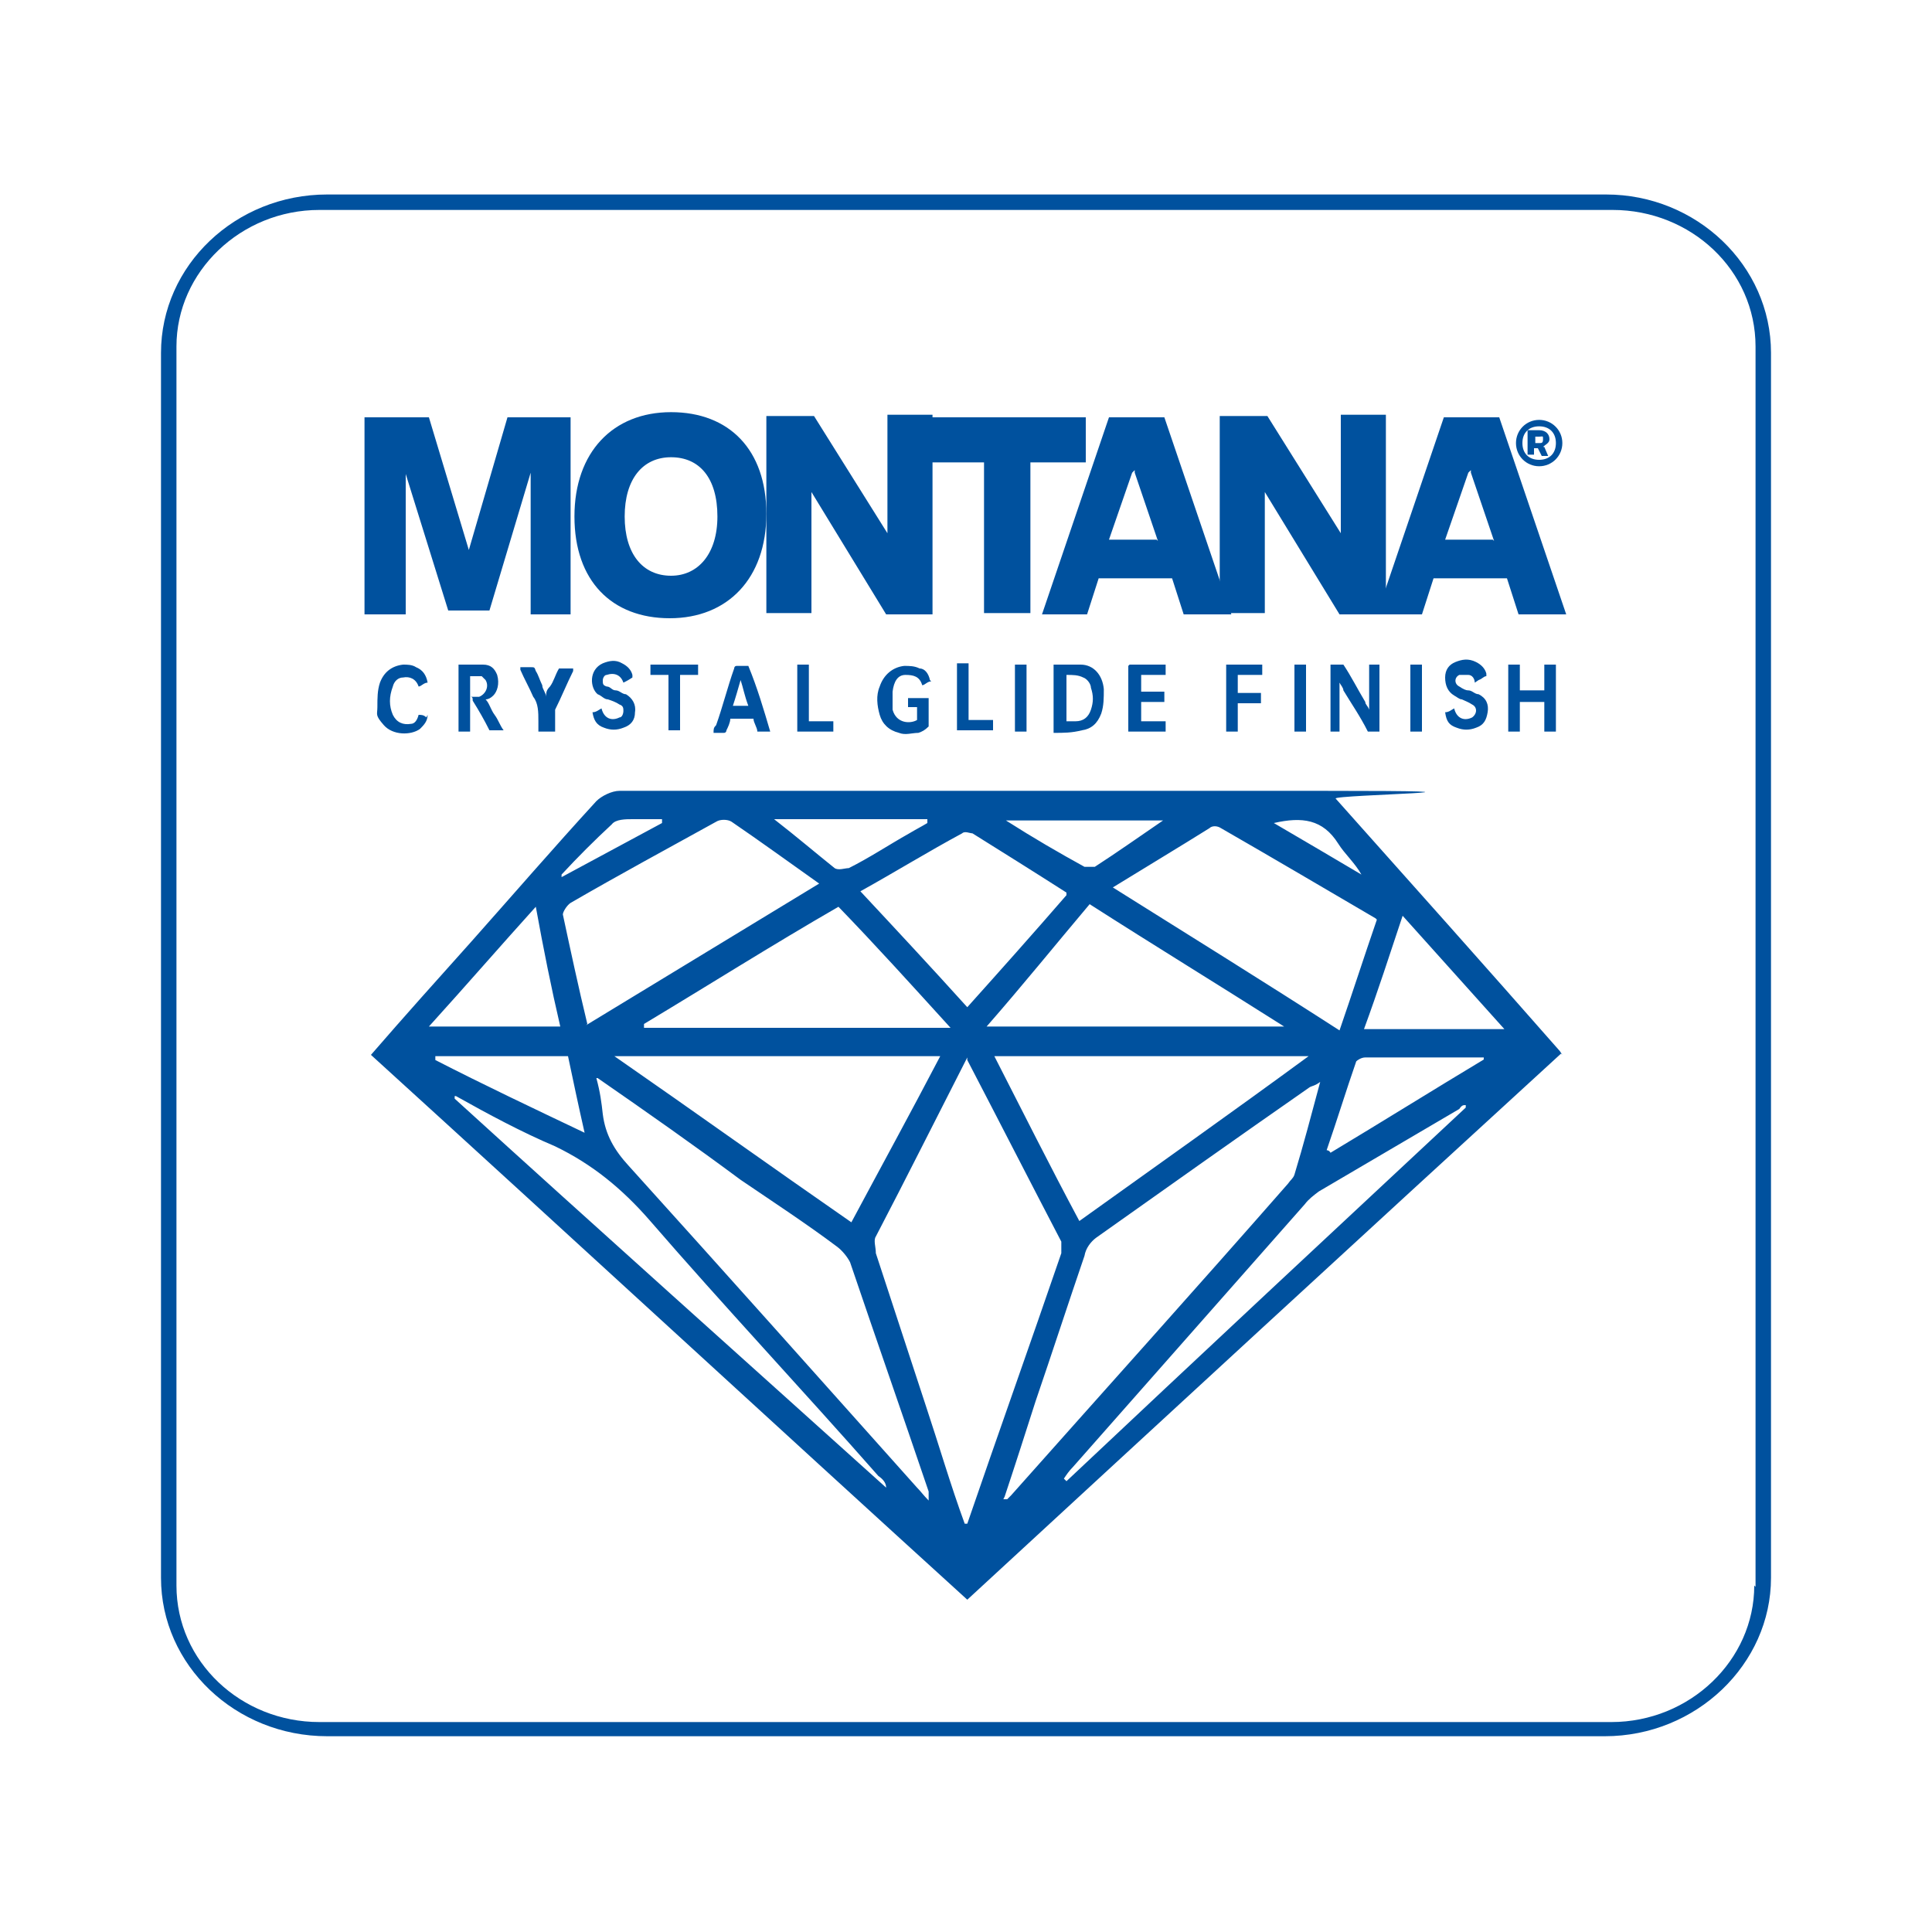 <?xml version="1.0" encoding="UTF-8"?>
<svg xmlns="http://www.w3.org/2000/svg" id="Layer_1" data-name="Layer 1" version="1.1" viewBox="0 0 150 150">
  <defs>
    <style>
      .cls-1 {
        fill: #00519e;
        stroke-width: 0px;
      }
    </style>
  </defs>
  <path class="cls-1" d="M121.2,81.8c-15.4,14.1-30.7,28.2-46.1,42.4-15.5-14.1-30.8-28.2-46.3-42.3,2.6-3,5.2-5.9,7.8-8.8,3.2-3.6,6.4-7.3,9.7-10.9.4-.4,1.2-.8,1.8-.8,18.1,0,36.1,0,54.2,0s1.1.3,1.4.6c5.8,6.5,11.6,13,17.4,19.6,0,0,0,0,.2.3ZM75.1,82.1c-2.4,4.7-4.7,9.3-7.1,13.9-.2.3,0,.8,0,1.3,1.3,4,2.6,7.9,3.9,11.9,1,3,1.9,6.1,3,9.1,0,0,.2,0,.2,0,2.4-7,4.9-14,7.3-21,0-.3,0-.7,0-.9-2.4-4.6-4.8-9.3-7.3-14.1ZM77.9,116.4c0,0,.2,0,.3,0l.3-.3c7.2-8.1,14.4-16.1,21.5-24.2.2-.3.4-.4.5-.7.7-2.3,1.3-4.6,2-7.2-.4.3-.6.3-.8.4-5.6,3.9-11.1,7.8-16.6,11.7-.4.3-.8.8-.9,1.4-1.3,3.8-2.5,7.5-3.8,11.3-.8,2.5-1.6,5-2.4,7.4ZM46.3,83.7c.3,1.1.4,1.9.5,2.8.2,1.6.9,2.8,2,4,7.5,8.3,14.9,16.6,22.4,25,.3.3.5.6.9,1,0-.3,0-.5,0-.7-2-5.9-4.1-11.9-6.1-17.8-.2-.4-.6-.9-1-1.2-2.4-1.8-5-3.5-7.5-5.2-3.5-2.6-7.2-5.2-11.1-7.9ZM66.1,94.9c2.3-4.3,4.6-8.5,6.9-12.9h-25.3c6.2,4.3,12.2,8.6,18.4,12.9ZM83.8,94.8c6-4.3,11.8-8.4,17.8-12.8h-24.4c2.2,4.3,4.3,8.5,6.6,12.8ZM45.5,79.6c6.1-3.7,12-7.3,18.1-11-2.4-1.7-4.6-3.3-6.8-4.8-.3-.2-.9-.2-1.2,0-3.8,2.1-7.5,4.1-11.3,6.3-.3.2-.6.7-.6.9.6,2.8,1.2,5.6,1.9,8.5ZM106.8,71.3c-4.1-2.4-8-4.7-12-7-.3-.2-.7-.2-.9,0-2.4,1.5-4.9,3-7.5,4.6,5.9,3.7,11.7,7.3,17.6,11.1,1-2.9,1.9-5.7,2.9-8.6ZM65.1,70.4c-5.2,3-10.1,6.1-15.1,9.1,0,0,0,.2,0,.3h23.8c-3-3.3-5.8-6.4-8.8-9.5ZM99.7,79.7c-5.2-3.3-10.1-6.3-15.1-9.5-2.7,3.2-5.2,6.3-8,9.5h23.1ZM82.8,69.3c-2.5-1.6-4.9-3.1-7.3-4.6-.2,0-.6-.2-.8,0-2.6,1.4-5.2,3-7.9,4.5,2.8,3,5.5,5.9,8.3,9,2.6-2.9,5.1-5.7,7.7-8.7ZM35.3,85.1q0,0,0,.2c11.1,10.1,22.4,20.2,33.5,30.2,0-.4-.3-.7-.6-.9-5.9-6.7-12-13.2-17.8-19.9-2.1-2.4-4.4-4.3-7.3-5.7-2.6-1.1-5.2-2.5-7.7-3.9ZM113.8,86q0,0,0-.2c-.2,0-.3,0-.5.3-3.6,2.1-7.3,4.3-10.9,6.4-.4.3-.8.6-1.1,1-6,6.8-12,13.6-18,20.4-.3.3-.5.6-.7.9l.2.2c10.3-9.7,20.7-19.4,31.1-29.1ZM116.8,79.9c-2.7-3-5.2-5.8-7.9-8.8-1,3-1.9,5.8-3,8.8h10.9ZM41.6,70.4c-2.8,3.1-5.4,6.1-8.3,9.3h10.2c-.7-3-1.3-6-1.9-9.3ZM115.2,82.3c0,0,0-.2,0-.2h-9.2c-.3,0-.6.2-.7.3-.8,2.3-1.5,4.6-2.3,6.9,0,0,.2,0,.3.2,4-2.4,8-4.9,12-7.3ZM45.4,88c-.5-2.2-.9-4.1-1.3-6h-10.3c0,0,0,.2,0,.3,3.7,1.9,7.5,3.7,11.7,5.7ZM60.1,63.6c1.8,1.4,3.2,2.6,4.7,3.8.3.2.8,0,1.1,0,1.6-.8,3.1-1.8,4.7-2.7.5-.3.9-.5,1.4-.8,0,0,0-.2,0-.3-3.9,0-7.7,0-11.8,0ZM90.3,63.7h-12.2c2.2,1.4,4.1,2.5,6.1,3.6.2,0,.6,0,.8,0,1.7-1.1,3.4-2.3,5.3-3.6ZM51.4,63.9c0,0,0-.2,0-.3-.8,0-1.5,0-2.3,0-.5,0-1.3,0-1.6.4-1.4,1.3-2.6,2.5-3.9,3.9,0,0,0,0,0,.2,2.6-1.4,5.2-2.8,7.8-4.2ZM98.9,63.9c2.4,1.4,4.6,2.7,6.8,4-.5-.9-1.3-1.6-1.8-2.4-1.2-1.9-2.8-2.1-5-1.6Z"></path>
  <g>
    <g>
      <path class="cls-1" d="M36.5,54.3v2.5h-.9v-5.2h0c.7,0,1.3,0,1.9,0,.6,0,.9.3,1.1.8.2.7,0,1.3-.3,1.6-.2.2-.4.3-.6.3.3.3.4.8.7,1.2s.4.8.7,1.2h-1.1c0,0,0,0,0,0-.4-.8-.8-1.5-1.3-2.3,0-.2,0-.3-.2-.3h0ZM36.5,54.1c.3,0,.5,0,.7,0,.5-.2.8-.8.5-1.3,0,0-.2-.2-.3-.3-.3,0-.6,0-.9,0v1.7Z"></path>
      <path class="cls-1" d="M59.6,56.8h-.8c0,0,0,0,0,0,0-.3-.3-.7-.3-1,0,0,0,0-.2,0h-1.4c0,0-.2,0-.2,0,0,.3-.2.7-.3.9,0,0,0,.2-.2.2h-.8c0-.3,0-.4.2-.6.5-1.4.9-3,1.4-4.4,0,0,0-.2.2-.2h.7q0,0,.2,0c.7,1.7,1.2,3.4,1.7,5.1q0,0,0,0ZM57.5,52.8c-.2.7-.4,1.4-.6,2h1.2c-.3-.8-.4-1.4-.6-2Z"></path>
      <path class="cls-1" d="M48.4,53c-.2-.6-.7-.8-1.3-.6-.2,0-.3.3-.3.4,0,.3,0,.4.3.5.3,0,.4.3.7.3.3,0,.5.3.8.3.5.3.8.8.7,1.4,0,.6-.3,1-.9,1.2-.5.2-1,.2-1.5,0-.6-.2-.8-.6-.9-1.2.3,0,.5-.2.7-.3h0c.2.8.8,1,1.4.7.2,0,.3-.3.3-.5s0-.4-.3-.5c-.3-.2-.6-.3-.9-.4-.3,0-.5-.3-.8-.4-.6-.5-.7-1.9.4-2.4.5-.2,1-.3,1.5,0,.4.2.7.5.8.9,0,0,0,.2,0,.2,0,0-.3.2-.5.3Z"></path>
      <path class="cls-1" d="M33.2,55.5c0,.5-.3.8-.6,1.1-.7.5-2.1.5-2.8-.3s-.5-.8-.5-1.4c0-.7,0-1.3.2-1.9.3-.8.9-1.3,1.8-1.4.3,0,.7,0,1,.2.5.2.8.6.9,1.2-.3,0-.5.3-.7.3,0,0,0,0,0,0-.2-.6-.7-.8-1.2-.7-.4,0-.7.3-.8.7-.3.8-.3,1.5,0,2.2.3.6.8.8,1.4.7.3,0,.5-.3.6-.7,0,0,0,0,0,0,.2,0,.4,0,.6.2Z"></path>
      <path class="cls-1" d="M42.7,56.8h-.9v-.8c0-.7,0-1.4-.4-1.9-.3-.7-.7-1.4-1-2.1,0,0,0,0,0-.2h.8c.3,0,.3,0,.4.3.2.3.3.7.5,1.1,0,.3.3.6.3.9h0c0-.3,0-.5.3-.8.3-.4.4-.9.7-1.4q0,0,.2,0h.9c0,0,0,0,0,.2-.5,1-.9,2-1.4,3,0,0,0,.2,0,.3,0,.2,0,.8,0,1.4Z"></path>
      <path class="cls-1" d="M50.6,51.6h3.6v.8h-1.4v4.3h-.9v-4.3h-1.4c0-.3,0-.5,0-.8Z"></path>
      <path class="cls-1" d="M62.8,56h1.9v.8h-2.8v-5.2h.9v4.3Z"></path>
    </g>
    <path class="cls-1" d="M81.8,56.8v-5.2h2.1c1,0,1.7.8,1.8,1.9,0,.7,0,1.3-.2,1.9-.3.8-.8,1.2-1.5,1.3-.8.2-1.4.2-2.2.2ZM82.8,56h.7c.6,0,1-.3,1.2-.9.2-.6.2-1.1,0-1.7,0-.3-.3-.7-.6-.8-.4-.2-.8-.2-1.3-.2,0,1.3,0,2.4,0,3.6Z"></path>
    <path class="cls-1" d="M72.3,52.9c-.3,0-.5.3-.7.3h0c-.2-.7-.7-.8-1.3-.8s-.9.5-1,1.3c0,.5,0,.9,0,1.4.3,1.1,1.4,1.1,1.9.8q0,0,0-.2v-.8h-.7v-.7h1.6v1.9c0,0,0,.3,0,.3-.3.3-.5.4-.8.5-.5,0-1,.2-1.5,0-.8-.2-1.3-.7-1.5-1.4s-.3-1.5,0-2.2c.3-.9,1-1.5,1.9-1.6.4,0,.8,0,1.2.2.4,0,.7.4.8.9Z"></path>
    <path class="cls-1" d="M87.7,51.6h2.8v.8h-1.9v1.3h1.8v.8h-1.8v1.5h1.9v.8h-2.9c0-1.6,0-3.3,0-5.1Z"></path>
    <path class="cls-1" d="M75.2,51.6v4.3h1.9v.8h-2.8v-5.2h.9Z"></path>
    <path class="cls-1" d="M79.7,56.8h-.9v-5.2h.9v5.2Z"></path>
    <g>
      <path class="cls-1" d="M104.1,56.8h-.8v-5.2h1c0,0,0,0,0,0,.6.9,1.1,1.9,1.7,2.9,0,.2.2.3.3.6v-3.5h.8v5.2h-.9c-.6-1.2-1.3-2.2-1.9-3.2,0-.2-.2-.4-.3-.6v3.8Z"></path>
      <path class="cls-1" d="M120.8,56.8h-.9v-2.3h-1.9v2.3h-.9v-5.2h.9v2h1.9v-2h.9v5.2Z"></path>
      <path class="cls-1" d="M114.5,53c0-.3-.2-.6-.5-.6-.3,0-.5,0-.7,0-.4.2-.4.7,0,.9.3.2.5.3.7.3.3,0,.5.3.8.3.6.3.8.8.7,1.4s-.3,1-.9,1.2c-.5.2-1,.2-1.5,0-.6-.2-.8-.5-.9-1.2.3,0,.5-.2.7-.3h0c.2.8.8,1,1.4.7.4-.3.4-.8,0-1-.3-.2-.6-.3-.8-.4-.2,0-.4-.2-.6-.3-.5-.3-.7-.8-.7-1.4s.3-1,.8-1.2,1-.3,1.6,0c.4.2.7.5.8.9q0,0,0,.2c-.2,0-.3.2-.6.3Z"></path>
      <path class="cls-1" d="M96.1,52.4v1.4h1.8v.8h-1.8v2.2h-.9v-5.2h2.8v.8c-.6,0-1.2,0-1.9,0Z"></path>
      <path class="cls-1" d="M101.4,56.8h-.9v-5.2h.9v5.2Z"></path>
      <path class="cls-1" d="M109.5,51.6h.9v5.2h-.9v-5.2Z"></path>
    </g>
  </g>
  <path class="cls-1" d="M124.7,15.1H25.4c-7.1,0-12.9,5.5-12.9,12.3v95.1c0,6.8,5.8,12.3,12.9,12.3h99.2c7.1,0,12.9-5.6,12.9-12.3V27.4c0-6.8-5.8-12.3-12.8-12.3ZM136.2,123.1c0,5.8-5,10.6-11.1,10.6H24.8c-6.1,0-11.1-4.7-11.1-10.6V26.9c0-5.8,5-10.6,11.1-10.6h100.4c6.1,0,11.1,4.7,11.1,10.6v96.3h0Z"></path>
  <g>
    <g>
      <path class="cls-1" d="M44.5,47.7h-3.3v-11c0,0-3.2,10.7-3.2,10.7h-3.2l-3.3-10.6v2.7c0,0,0,8.2,0,8.2h-3.2v-15.3h5l3.1,10.3,3-10.3h4.9v15.3h0Z"></path>
      <path class="cls-1" d="M44.6,40.1c0-5,3-8.1,7.5-8.1s7.4,2.9,7.4,7.9-3,8.1-7.5,8.1-7.4-2.9-7.4-7.9ZM55.7,40.1c0-3-1.4-4.6-3.6-4.6s-3.6,1.7-3.6,4.6,1.4,4.6,3.6,4.6c2.1,0,3.6-1.7,3.6-4.6Z"></path>
      <path class="cls-1" d="M72.4,32.4v15.3h-3.6l-5.8-9.5v2.5c0,0,0,6.9,0,6.9h-3.5v-15.3h3.7l5.7,9.1v-2.4c0,0,0-6.8,0-6.8,0,0,3.5,0,3.5,0Z"></path>
      <path class="cls-1" d="M84.3,35.9h-4.3v11.7h-3.6v-11.7h-4.4v-3.5h12.3v3.5Z"></path>
      <path class="cls-1" d="M90.9,44.9h-5.6l-.9,2.8h-3.5l5.2-15.3h4.3l5.2,15.3h-3.7l-.9-2.8ZM89.9,42l-1.8-5.3v-.2c0,0-.2.2-.2.2l-1.8,5.2h3.7Z"></path>
      <path class="cls-1" d="M107.6,32.4v15.3h-3.6l-5.8-9.5v2.5c0,0,0,6.9,0,6.9h-3.5v-15.3h3.7l5.7,9.1v-2.4c0,0,0-6.8,0-6.8,0,0,3.5,0,3.5,0Z"></path>
      <path class="cls-1" d="M117,44.9h-5.7l-.9,2.8h-3.5l5.2-15.3h4.3l5.2,15.3h-3.7l-.9-2.8ZM116,42l-1.8-5.3v-.2c0,0-.2.2-.2.2l-1.8,5.2h3.7Z"></path>
    </g>
    <path class="cls-1" d="M121.3,34.4c0,1-.8,1.8-1.8,1.8s-1.8-.8-1.8-1.8.8-1.8,1.8-1.8,1.8.8,1.8,1.8ZM120.8,34.4c0-.8-.5-1.3-1.3-1.3s-1.3.5-1.3,1.3.5,1.3,1.3,1.3,1.3-.5,1.3-1.3ZM119.9,34.7l.3.7h-.5l-.3-.6h-.3v.5h-.5v-1.9h.9c.5,0,.8.3.8.7,0,.3-.3.4-.5.6ZM119.2,34.4h.3c.2,0,.3,0,.3-.3s0-.2-.3-.2h-.3s0,.4,0,.4Z"></path>
  </g>
</svg>
